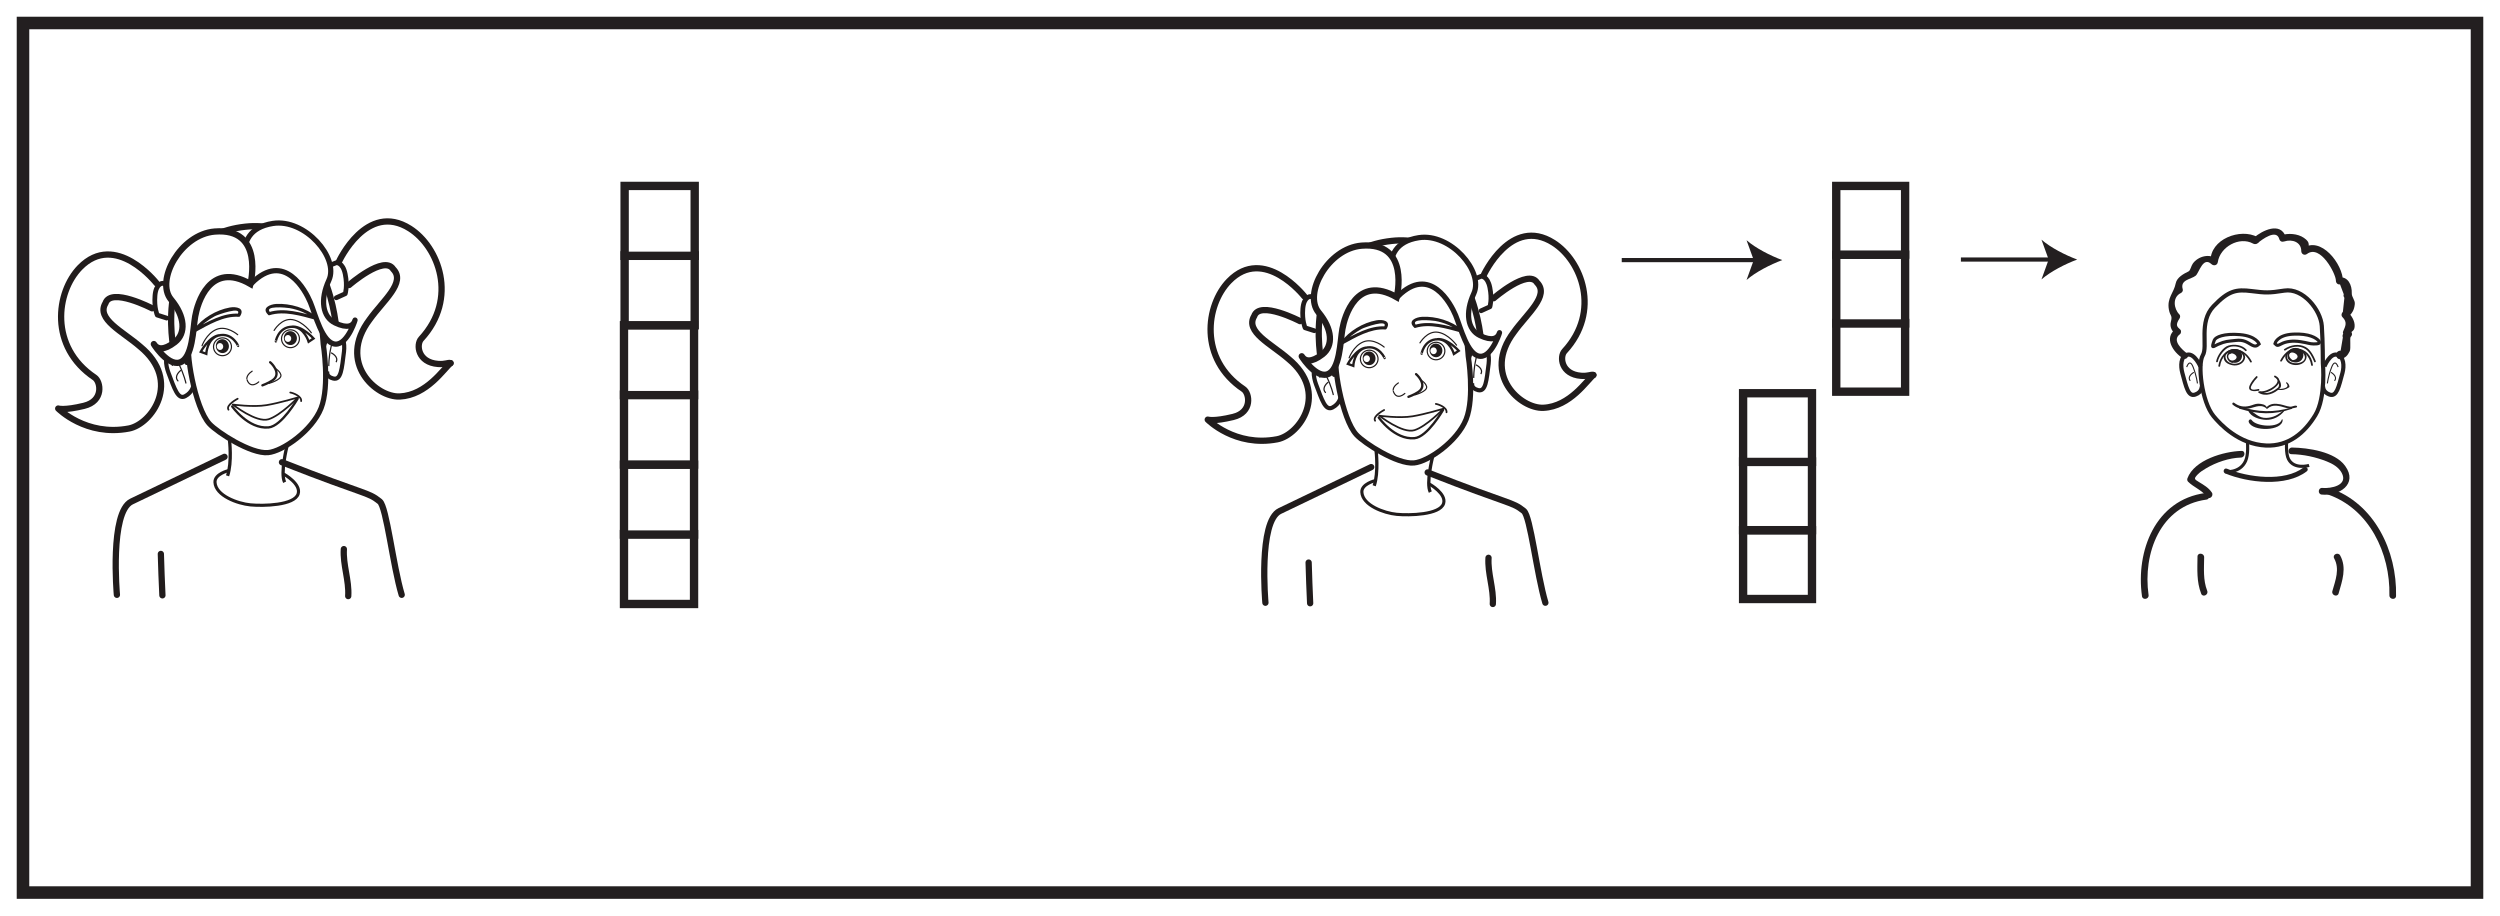 <?xml version="1.0" encoding="UTF-8"?>
<svg xmlns="http://www.w3.org/2000/svg" xmlns:xlink="http://www.w3.org/1999/xlink" width="598pt" height="219pt" viewBox="0 0 598 219" version="1.1">
<g id="surface1">
<rect x="0" y="0" width="598" height="219" style="fill:rgb(100%,100%,100%);fill-opacity:1;stroke:none;"/>
<path style=" stroke:none;fill-rule:nonzero;fill:rgb(100%,100%,100%);fill-opacity:1;" d="M 5.5 5.5 L 592.5 5.5 L 592.5 213.5 L 5.5 213.5 Z M 5.5 5.5 "/>
<path style=" stroke:none;fill-rule:nonzero;fill:rgb(13.73%,12.16%,12.549%);fill-opacity:1;" d="M 594 4 L 4 4 L 4 215 L 594 215 Z M 591 212 L 7 212 L 7 7 L 591 7 Z M 591 212 "/>
<path style="fill-rule:nonzero;fill:rgb(100%,100%,100%);fill-opacity:1;stroke-width:2;stroke-linecap:butt;stroke-linejoin:miter;stroke:rgb(13.73%,12.16%,12.549%);stroke-opacity:1;stroke-miterlimit:4;" d="M 166.016 74.527 L 149.258 74.527 L 149.258 91.246 L 166.016 91.246 Z M 166.016 74.527 " transform="matrix(1,0,0,-1,0,219)"/>
<path style="fill-rule:nonzero;fill:rgb(100%,100%,100%);fill-opacity:1;stroke-width:2;stroke-linecap:butt;stroke-linejoin:miter;stroke:rgb(13.73%,12.16%,12.549%);stroke-opacity:1;stroke-miterlimit:4;" d="M 166.016 91.129 L 149.258 91.129 L 149.258 107.848 L 166.016 107.848 Z M 166.016 91.129 " transform="matrix(1,0,0,-1,0,219)"/>
<path style="fill-rule:nonzero;fill:rgb(100%,100%,100%);fill-opacity:1;stroke-width:2;stroke-linecap:butt;stroke-linejoin:miter;stroke:rgb(13.73%,12.16%,12.549%);stroke-opacity:1;stroke-miterlimit:4;" d="M 166.016 107.879 L 149.258 107.879 L 149.258 124.602 L 166.016 124.602 Z M 166.016 107.879 " transform="matrix(1,0,0,-1,0,219)"/>
<path style="fill-rule:nonzero;fill:rgb(100%,100%,100%);fill-opacity:1;stroke-width:2;stroke-linecap:butt;stroke-linejoin:miter;stroke:rgb(13.73%,12.16%,12.549%);stroke-opacity:1;stroke-miterlimit:4;" d="M 166.016 124.484 L 149.258 124.484 L 149.258 141.203 L 166.016 141.203 Z M 166.016 124.484 " transform="matrix(1,0,0,-1,0,219)"/>
<path style="fill-rule:nonzero;fill:rgb(100%,100%,100%);fill-opacity:1;stroke-width:2;stroke-linecap:butt;stroke-linejoin:miter;stroke:rgb(13.73%,12.16%,12.549%);stroke-opacity:1;stroke-miterlimit:4;" d="M 166.172 141.203 L 149.41 141.203 L 149.41 157.922 L 166.172 157.922 Z M 166.172 141.203 " transform="matrix(1,0,0,-1,0,219)"/>
<path style="fill-rule:nonzero;fill:rgb(100%,100%,100%);fill-opacity:1;stroke-width:2;stroke-linecap:butt;stroke-linejoin:miter;stroke:rgb(13.73%,12.16%,12.549%);stroke-opacity:1;stroke-miterlimit:4;" d="M 166.172 157.805 L 149.41 157.805 L 149.41 174.527 L 166.172 174.527 Z M 166.172 157.805 " transform="matrix(1,0,0,-1,0,219)"/>
<path style="fill:none;stroke-width:1.5;stroke-linecap:round;stroke-linejoin:round;stroke:rgb(13%,11.327%,11.311%);stroke-opacity:1;stroke-miterlimit:4;" d="M 0.001 -0.001 C -18.206 -8.759 -18.073 -8.692 -22.233 -10.684 C -27.502 -13.204 -25.741 -33.005 -25.741 -33.005 " transform="matrix(1,0,0,-1,53.702,109.273)"/>
<path style="fill:none;stroke-width:1.5;stroke-linecap:round;stroke-linejoin:round;stroke:rgb(13%,11.327%,11.311%);stroke-opacity:1;stroke-miterlimit:4;" d="M 0.002 0 C 20.443 -8.054 20.459 -7.031 23.396 -9.39 C 25.009 -10.683 26.552 -24.726 28.642 -31.707 " transform="matrix(1,0,0,-1,67.444,110.567)"/>
<path style="fill:none;stroke-width:1.5;stroke-linecap:round;stroke-linejoin:round;stroke:rgb(13%,11.327%,11.311%);stroke-opacity:1;stroke-miterlimit:4;" d="M -0 0.001 C -0.246 -3.745 1.285 -7.487 1.046 -11.237 " transform="matrix(1,0,0,-1,82.25,131.349)"/>
<path style="fill:none;stroke-width:1.5;stroke-linecap:round;stroke-linejoin:round;stroke:rgb(13%,11.327%,11.311%);stroke-opacity:1;stroke-miterlimit:4;" d="M 0.002 -0.001 C 0.091 -3.302 0.216 -6.603 0.373 -9.9 " transform="matrix(1,0,0,-1,38.475,132.502)"/>
<path style="fill-rule:nonzero;fill:rgb(100%,100%,100%);fill-opacity:1;stroke-width:1.5;stroke-linecap:round;stroke-linejoin:round;stroke:rgb(13%,11.327%,11.311%);stroke-opacity:1;stroke-miterlimit:4;" d="M 0 -0.001 C 0 -0.001 -9.801 12.503 -18.328 3.73 C -24.012 -2.13 -25.73 -15.235 -14.804 -22.563 C -13.312 -23.563 -12.566 -28.188 -17.344 -29.341 C -22.113 -30.497 -23.512 -29.989 -23.512 -29.989 C -23.512 -29.989 -16.887 -36.735 -6.597 -34.766 C -1.133 -33.723 6.11 -23.426 -3.894 -15.188 C -8.054 -11.555 -14.492 -8.587 -12.195 -4.782 C -10.887 -0.895 -1.054 -6.012 -1.054 -6.012 " transform="matrix(1,0,0,-1,37.433,67.734)"/>
<path style=" stroke:none;fill-rule:nonzero;fill:rgb(13%,11.327%,11.311%);fill-opacity:1;" d="M 57.438 75.621 C 58.66 73.664 56.484 73.281 54.973 73.555 C 51.719 74.133 48.32 76.164 46.332 78.828 C 46.109 79.125 46.469 79.566 46.801 79.387 C 49.883 77.707 53.469 75.543 57.09 75.781 C 57.578 75.812 57.648 75.066 57.164 75.031 C 53.375 74.781 49.691 76.953 46.48 78.707 C 46.633 78.891 46.793 79.074 46.949 79.262 C 48.086 77.734 49.738 76.543 51.391 75.637 C 52.035 75.285 58.133 73.102 56.816 75.191 C 56.559 75.598 57.18 76.035 57.438 75.621 "/>
<path style=" stroke:none;fill-rule:nonzero;fill:rgb(13%,11.327%,11.311%);fill-opacity:1;" d="M 64.691 74.785 C 62.879 73 68.566 73.582 69.281 73.707 C 71.422 74.078 73.699 75.043 75.383 76.445 C 75.496 76.223 75.609 76.004 75.73 75.781 C 72.156 74.816 68 73.516 64.34 74.66 C 63.879 74.801 64.008 75.547 64.469 75.398 C 68 74.297 72.027 75.562 75.465 76.488 C 75.887 76.602 76.148 76.105 75.812 75.828 C 73.227 73.672 69.41 72.52 66.086 72.699 C 64.609 72.781 62.469 73.656 64.117 75.273 C 64.461 75.609 65.039 75.129 64.691 74.785 "/>
<path style="fill:none;stroke-width:1.25;stroke-linecap:butt;stroke-linejoin:miter;stroke:rgb(13%,11.327%,11.311%);stroke-opacity:1;stroke-miterlimit:4;" d="M -0.002 -0.001 C -0.002 -0.001 1.612 -9.986 -0.513 -15.38 C -2.642 -20.767 -9.728 -25.697 -13.201 -26.009 C -17.302 -26.38 -25.318 -21.181 -27.217 -19.126 C -30.713 -15.341 -33.154 -1.318 -31.963 1.323 C -30.103 5.467 -33.974 7.491 -30.693 12.444 C -28.06 16.417 -23.9 18.538 -21.353 16.796 C -16.963 13.796 -16.607 15.448 -13.107 17.913 C -9.049 20.772 -2.002 14.534 -1.197 10.065 C -0.392 5.596 -0.002 -0.001 -0.002 -0.001 Z M -0.002 -0.001 " transform="matrix(1,0,0,-1,77.314,82.257)"/>
<path style="fill:none;stroke-width:0.79;stroke-linecap:butt;stroke-linejoin:miter;stroke:rgb(13%,11.327%,11.311%);stroke-opacity:1;stroke-miterlimit:4;" d="M -0.001 0.002 C -0.001 0.002 -1.649 -6.428 -0.552 -8.6 " transform="matrix(1,0,0,-1,68.641,106.752)"/>
<path style="fill:none;stroke-width:0.79;stroke-linecap:butt;stroke-linejoin:miter;stroke:rgb(13%,11.327%,11.311%);stroke-opacity:1;stroke-miterlimit:4;" d="M -0.002 -0 C -0.002 -0 0.635 -5.235 -0.466 -8.528 " transform="matrix(1,0,0,-1,54.896,105.289)"/>
<path style="fill:none;stroke-width:1;stroke-linecap:round;stroke-linejoin:round;stroke:rgb(13%,11.327%,11.311%);stroke-opacity:1;stroke-miterlimit:4;" d="M -0.001 0.001 C -0.001 0.001 -1.915 3.521 -3.673 2.892 C -5.431 2.271 -5.068 -0.515 -4.384 -2.323 C -2.931 -6.175 -2.119 -8.85 -0.392 -7.952 C 1.331 -7.054 1.565 -5.483 1.565 -5.483 " transform="matrix(1,0,0,-1,44.673,86.821)"/>
<path style="fill:none;stroke-width:0.296;stroke-linecap:round;stroke-linejoin:round;stroke:rgb(13%,11.327%,11.311%);stroke-opacity:1;stroke-miterlimit:4;" d="M 0.001 0.001 C 0.001 0.001 0.423 2.63 1.634 0.192 C 2.841 -2.242 3.255 -4.218 3.255 -4.218 " transform="matrix(1,0,0,-1,41.21,87.403)"/>
<path style="fill:none;stroke-width:0.296;stroke-linecap:round;stroke-linejoin:round;stroke:rgb(13%,11.327%,11.311%);stroke-opacity:1;stroke-miterlimit:4;" d="M -0.002 -0 C -0.002 -0 -1.685 -1.305 -0.631 -2.469 " transform="matrix(1,0,0,-1,43.193,88.64)"/>
<path style="fill:none;stroke-width:1;stroke-linecap:butt;stroke-linejoin:miter;stroke:rgb(13%,11.327%,11.311%);stroke-opacity:1;stroke-miterlimit:4;" d="M -0.001 -0 C -0.001 -0 0.921 3.855 2.776 3.656 C 4.632 3.461 5.05 0.684 4.812 -1.234 C 4.292 -5.316 4.124 -8.113 2.237 -7.645 C 0.347 -7.172 0.851 -5.848 0.851 -5.848 " transform="matrix(1,0,0,-1,77.47,82.894)"/>
<path style="fill:none;stroke-width:0.296;stroke-linecap:butt;stroke-linejoin:miter;stroke:rgb(13%,11.327%,11.311%);stroke-opacity:1;stroke-miterlimit:4;" d="M -0.001 0.002 C -0.001 0.002 -1.025 2.459 -1.634 -0.194 C -2.244 -2.842 -2.185 -4.862 -2.185 -4.862 " transform="matrix(1,0,0,-1,80.837,82.716)"/>
<path style="fill:none;stroke-width:0.296;stroke-linecap:butt;stroke-linejoin:miter;stroke:rgb(13%,11.327%,11.311%);stroke-opacity:1;stroke-miterlimit:4;" d="M 0.001 0.001 C 0.001 0.001 1.951 -0.878 1.193 -2.253 " transform="matrix(1,0,0,-1,79.19,84.384)"/>
<path style=" stroke:none;fill-rule:nonzero;fill:rgb(13%,11.327%,11.311%);fill-opacity:1;" d="M 68.742 96.031 C 68.77 96.027 68.801 96.023 68.832 96.02 C 68.855 96.02 68.855 95.977 68.828 95.977 C 68.801 95.98 68.77 95.988 68.738 95.988 C 68.715 95.992 68.715 96.031 68.742 96.031 "/>
<path style=" stroke:none;fill-rule:nonzero;fill:rgb(13%,11.327%,11.311%);fill-opacity:1;" d="M 52.746 83.711 C 52.32 83.777 51.914 83.461 51.848 83.004 C 51.777 82.555 52.062 82.133 52.488 82.066 C 52.918 82 53.32 82.312 53.387 82.766 C 53.457 83.223 53.172 83.645 52.746 83.711 M 52.938 81.152 C 52.086 81.285 51.512 82.125 51.656 83.039 C 51.793 83.949 52.598 84.574 53.449 84.445 C 54.305 84.312 54.879 83.465 54.734 82.559 C 54.594 81.648 53.789 81.02 52.938 81.152 "/>
<path style="fill:none;stroke-width:0.284;stroke-linecap:butt;stroke-linejoin:miter;stroke:rgb(13%,11.327%,11.311%);stroke-opacity:1;stroke-miterlimit:4;" d="M 0.001 0.001 C 0.177 -1.163 -0.624 -2.257 -1.8 -2.436 C -2.968 -2.62 -4.066 -1.827 -4.245 -0.663 C -4.425 0.505 -3.624 1.599 -2.452 1.779 C -1.284 1.962 -0.187 1.165 0.001 0.001 Z M 0.001 0.001 " transform="matrix(1,0,0,-1,55.343,82.622)"/>
<path style=" stroke:none;fill-rule:nonzero;fill:rgb(13%,11.327%,11.311%);fill-opacity:1;" d="M 69.008 81.785 C 68.582 81.855 68.18 81.539 68.113 81.082 C 68.043 80.633 68.328 80.211 68.75 80.141 C 69.18 80.078 69.582 80.391 69.656 80.844 C 69.719 81.297 69.434 81.723 69.008 81.785 M 69.203 79.23 C 68.352 79.363 67.773 80.203 67.918 81.117 C 68.059 82.023 68.859 82.648 69.715 82.52 C 70.566 82.387 71.141 81.543 71.004 80.637 C 70.863 79.727 70.055 79.098 69.203 79.23 "/>
<path style="fill:none;stroke-width:0.284;stroke-linecap:butt;stroke-linejoin:miter;stroke:rgb(13%,11.327%,11.311%);stroke-opacity:1;stroke-miterlimit:4;" d="M -0.001 -0.001 C 0.175 -1.165 -0.626 -2.255 -1.801 -2.439 C -2.965 -2.618 -4.063 -1.825 -4.243 -0.661 C -4.426 0.507 -3.622 1.596 -2.45 1.78 C -1.278 1.96 -0.18 1.163 -0.001 -0.001 Z M -0.001 -0.001 " transform="matrix(1,0,0,-1,71.606,80.698)"/>
<path style="fill:none;stroke-width:0.425;stroke-linecap:round;stroke-linejoin:round;stroke:rgb(13%,11.327%,11.311%);stroke-opacity:1;stroke-miterlimit:4;" d="M -0.001 0.001 C -0.001 0.001 -4.486 -1.351 -7.533 -1.851 C -10.775 -2.386 -15.615 -1.706 -15.615 -1.706 C -15.615 -1.706 -10.005 -6.132 -7.083 -5.237 C -4.165 -4.343 -0.001 0.001 -0.001 0.001 Z M -0.001 0.001 " transform="matrix(1,0,0,-1,71.294,95.059)"/>
<path style="fill:none;stroke-width:0.567;stroke-linecap:round;stroke-linejoin:round;stroke:rgb(13%,11.327%,11.311%);stroke-opacity:1;stroke-miterlimit:4;" d="M -0 -0.001 C -0 -0.001 -3.801 -6.591 -6.938 -6.872 C -11.829 -7.314 -15.637 -1.849 -15.637 -1.849 " transform="matrix(1,0,0,-1,71.18,95.366)"/>
<path style="fill:none;stroke-width:0.425;stroke-linecap:round;stroke-linejoin:round;stroke:rgb(13%,11.327%,11.311%);stroke-opacity:1;stroke-miterlimit:4;" d="M 0.001 0.001 C 0.598 -0.077 2.755 -0.851 2.602 -2.046 " transform="matrix(1,0,0,-1,69.433,93.892)"/>
<path style="fill:none;stroke-width:0.425;stroke-linecap:round;stroke-linejoin:round;stroke:rgb(13%,11.327%,11.311%);stroke-opacity:1;stroke-miterlimit:4;" d="M -0.001 -0 C -0.001 -0 -2.915 -1.524 -2.193 -2.618 " transform="matrix(1,0,0,-1,56.845,95.379)"/>
<path style="fill:none;stroke-width:0.284;stroke-linecap:round;stroke-linejoin:round;stroke:rgb(13%,11.327%,11.311%);stroke-opacity:1;stroke-miterlimit:4;" d="M 0 0.001 C 0 0.001 -2.629 2.29 -5.082 1.263 C -7.496 0.255 -8.527 -2.628 -8.527 -2.628 " transform="matrix(1,0,0,-1,56.855,80.063)"/>
<path style="fill:none;stroke-width:0.567;stroke-linecap:butt;stroke-linejoin:miter;stroke:rgb(13%,11.327%,11.311%);stroke-opacity:1;stroke-miterlimit:4;" d="M -0.001 -0 C -0.196 -0.574 0.386 3.582 3.983 3.465 C 6.765 3.379 7.815 -0.106 7.815 -0.106 L 8.979 0.668 C 8.979 0.668 6.202 3.781 3.733 3.488 " transform="matrix(1,0,0,-1,66.021,81.633)"/>
<path style="fill:none;stroke-width:0.567;stroke-linecap:butt;stroke-linejoin:miter;stroke:rgb(13%,11.327%,11.311%);stroke-opacity:1;stroke-miterlimit:4;" d="M -0.001 -0.002 C 0.323 -0.517 -1.212 3.393 -4.681 2.44 C -7.365 1.705 -7.576 -1.928 -7.576 -1.928 L -8.884 -1.443 C -8.884 -1.443 -6.912 2.225 -4.447 2.518 " transform="matrix(1,0,0,-1,56.908,82.709)"/>
<path style="fill:none;stroke-width:0.284;stroke-linecap:round;stroke-linejoin:round;stroke:rgb(13%,11.327%,11.311%);stroke-opacity:1;stroke-miterlimit:4;" d="M 0 0 C 0 0 1.754 3.004 4.383 2.578 C 6.957 2.16 8.903 -0.566 8.903 -0.566 " transform="matrix(1,0,0,-1,65.566,79.035)"/>
<path style="fill:none;stroke-width:0.75;stroke-linecap:round;stroke-linejoin:round;stroke:rgb(13%,11.327%,11.311%);stroke-opacity:1;stroke-miterlimit:4;" d="M 0.002 -0.001 C 0.002 -0.001 4.115 -2.31 3.365 -4.681 C 2.486 -7.458 -4.971 -7.606 -8.041 -7.314 C -11.116 -7.021 -16.377 -5.114 -16.526 -1.899 C -16.612 0.085 -13.303 0.878 -13.303 0.878 " transform="matrix(1,0,0,-1,67.951,113.452)"/>
<path style="fill:none;stroke-width:0.567;stroke-linecap:round;stroke-linejoin:round;stroke:rgb(13%,11.327%,11.311%);stroke-opacity:1;stroke-miterlimit:4;" d="M -0.002 -0 C 0.221 -0.168 0.803 -0.758 1.182 -1.488 C 1.662 -2.406 1.791 -3.516 0.522 -4.356 C -0.576 -5.074 -1.849 -5.516 -1.849 -5.516 " transform="matrix(1,0,0,-1,64.623,86.656)"/>
<path style="fill:none;stroke-width:0.284;stroke-linecap:round;stroke-linejoin:round;stroke:rgb(13%,11.327%,11.311%);stroke-opacity:1;stroke-miterlimit:4;" d="M 0.002 -0.002 C 0.002 -0.002 2.998 0.803 2.861 1.959 C 2.861 1.959 2.763 2.83 1.494 3.565 " transform="matrix(1,0,0,-1,64.338,91.697)"/>
<path style="fill:none;stroke-width:0.284;stroke-linecap:round;stroke-linejoin:round;stroke:rgb(13%,11.327%,11.311%);stroke-opacity:1;stroke-miterlimit:4;" d="M -0 -0 C -0 -0 -1.938 -1.864 -2.805 0.504 C -2.77 0.472 -3.238 1.472 -1.578 2.562 " transform="matrix(1,0,0,-1,61.891,91.347)"/>
<path style="fill:none;stroke-width:1.5;stroke-linecap:round;stroke-linejoin:round;stroke:rgb(13%,11.327%,11.311%);stroke-opacity:1;stroke-miterlimit:4;" d="M 0.002 0.002 C 0.002 0.002 -5.771 27.127 17.1 29.635 C 37.451 31.869 38.912 4.533 38.912 4.533 " transform="matrix(1,0,0,-1,41.584,83.861)"/>
<path style="fill:none;stroke-width:1.135;stroke-linecap:round;stroke-linejoin:round;stroke:rgb(13%,11.327%,11.311%);stroke-opacity:1;stroke-miterlimit:4;" d="M 0.002 0 L 1.947 0.782 C 1.947 0.782 3.506 0.977 4.096 -1.949 C 4.681 -4.871 4.099 -6.625 4.099 -6.625 L 1.955 -7.601 " transform="matrix(1,0,0,-1,78.483,63.629)"/>
<path style=" stroke:none;fill-rule:nonzero;fill:rgb(100%,100%,100%);fill-opacity:1;" d="M 107.602 91.352 C 106.035 92.602 102.133 94.539 95.605 94.84 C 90.055 95.098 80.609 86.777 88.414 76.43 C 91.613 71.93 97.18 67.539 94.055 64.379 C 91.879 60.902 83.512 68.176 83.512 68.176 "/>
<path style="fill:none;stroke-width:1.5;stroke-linecap:round;stroke-linejoin:round;stroke:rgb(13%,11.327%,11.311%);stroke-opacity:1;stroke-miterlimit:4;" d="M -0 -0.002 C -1.571 -1.252 -5.641 -7.674 -12.164 -7.978 C -17.715 -8.232 -27.16 0.084 -19.356 10.436 C -16.16 14.936 -10.59 19.326 -13.715 22.486 C -15.891 25.963 -24.258 18.69 -24.258 18.69 " transform="matrix(1,0,0,-1,107.77,86.865)"/>
<path style="fill:none;stroke-width:1.5;stroke-linecap:round;stroke-linejoin:round;stroke:rgb(13%,11.327%,11.311%);stroke-opacity:1;stroke-miterlimit:4;" d="M -0.002 -0.001 C -0.002 -0.001 6.619 14.448 16.955 7.901 C 23.85 3.53 28.576 -8.81 19.666 -18.485 C 18.44 -19.81 18.811 -24.114 23.709 -24.485 C 25.526 -24.626 26.147 -24.079 26.69 -24.29 " transform="matrix(1,0,0,-1,81.08,62.573)"/>
<path style="fill:none;stroke-width:1.135;stroke-linecap:round;stroke-linejoin:round;stroke:rgb(13%,11.327%,11.311%);stroke-opacity:1;stroke-miterlimit:4;" d="M -0.001 0.001 L -2.028 0.544 C -2.028 0.544 -3.602 0.555 -3.841 -2.417 C -4.079 -5.39 -3.294 -7.062 -3.294 -7.062 L -1.044 -7.781 " transform="matrix(1,0,0,-1,40.911,68.305)"/>
<path style=" stroke:none;fill-rule:nonzero;fill:rgb(100%,100%,100%);fill-opacity:1;" d="M 60.203 67.727 C 60.203 67.727 53.941 55.223 65.266 53.449 C 72.988 52.238 81.133 61.684 78.672 67.027 C 76.484 71.785 77.184 75.828 80.164 77.262 C 83.145 78.691 84.461 77.938 84.875 76.703 C 85.289 75.461 83.32 82.535 80.199 82.312 C 77.082 82.086 75.418 75.145 74.238 72.309 C 73.059 69.477 68 59.961 60.203 67.727 "/>
<path style="fill:none;stroke-width:1.25;stroke-linecap:butt;stroke-linejoin:miter;stroke:rgb(13%,11.327%,11.311%);stroke-opacity:1;stroke-miterlimit:4;" d="M 0.002 -0.002 C 0.002 -0.002 -6.26 12.502 5.064 14.275 C 12.787 15.486 20.931 6.041 18.47 0.697 C 16.283 -4.06 16.982 -8.103 19.962 -9.537 C 22.943 -10.967 24.259 -10.213 24.673 -8.978 C 25.087 -7.736 23.119 -14.81 19.998 -14.588 C 16.88 -14.361 15.216 -7.42 14.037 -4.584 C 12.857 -1.752 7.798 7.764 0.002 -0.002 Z M 0.002 -0.002 " transform="matrix(1,0,0,-1,60.202,67.725)"/>
<path style=" stroke:none;fill-rule:nonzero;fill:rgb(100%,100%,100%);fill-opacity:1;" d="M 59.906 67.922 C 59.906 67.922 63.324 54.402 51.355 55.387 C 43.191 56.059 37.133 67.082 40.91 71.641 C 44.277 75.699 44.52 79.758 41.824 81.84 C 39.121 83.93 37.602 83.52 36.887 82.422 C 36.168 81.332 39.859 87.668 42.984 86.711 C 46.113 85.75 46.156 78.68 46.688 75.668 C 47.219 72.664 50.113 62.305 59.906 67.922 "/>
<path style="fill:none;stroke-width:1.5;stroke-linecap:butt;stroke-linejoin:miter;stroke:rgb(13%,11.327%,11.311%);stroke-opacity:1;stroke-miterlimit:4;" d="M -0.001 0.001 C -0.001 0.001 3.417 13.52 -8.551 12.536 C -16.715 11.864 -22.774 0.841 -18.997 -3.718 C -15.629 -7.777 -15.387 -11.835 -18.083 -13.917 C -20.786 -16.007 -22.305 -15.597 -23.02 -14.499 C -23.739 -13.409 -20.047 -19.745 -16.922 -18.788 C -13.794 -17.827 -13.751 -10.757 -13.219 -7.745 C -12.688 -4.741 -9.794 5.618 -0.001 0.001 Z M -0.001 0.001 " transform="matrix(1,0,0,-1,59.907,67.923)"/>
<path style="fill:none;stroke-width:1;stroke-linecap:butt;stroke-linejoin:miter;stroke:rgb(13.73%,12.16%,12.549%);stroke-opacity:1;stroke-miterlimit:4;" d="M -0 0.001 L -32.364 0.001 " transform="matrix(1,0,0,-1,420.285,62.216)"/>
<path style=" stroke:none;fill-rule:nonzero;fill:rgb(13.73%,12.16%,12.549%);fill-opacity:1;" d="M 426.32 62.215 C 423.48 61.16 419.957 59.363 417.773 57.461 L 419.492 62.215 L 417.773 66.973 C 419.957 65.066 423.48 63.27 426.32 62.215 "/>
<path style="fill:none;stroke-width:1;stroke-linecap:butt;stroke-linejoin:miter;stroke:rgb(13.73%,12.16%,12.549%);stroke-opacity:1;stroke-miterlimit:4;" d="M 0.002 -0.001 L -21.783 -0.001 " transform="matrix(1,0,0,-1,490.83,62.081)"/>
<path style=" stroke:none;fill-rule:nonzero;fill:rgb(13.73%,12.16%,12.549%);fill-opacity:1;" d="M 496.867 62.082 C 494.027 61.027 490.504 59.23 488.32 57.324 L 490.039 62.082 L 488.32 66.836 C 490.504 64.934 494.027 63.133 496.867 62.082 "/>
<path style="fill-rule:nonzero;fill:rgb(100%,100%,100%);fill-opacity:1;stroke-width:2;stroke-linecap:butt;stroke-linejoin:miter;stroke:rgb(13.73%,12.16%,12.549%);stroke-opacity:1;stroke-miterlimit:4;" d="M 433.426 75.719 L 416.949 75.719 L 416.949 92.152 L 433.426 92.152 Z M 433.426 75.719 " transform="matrix(1,0,0,-1,0,219)"/>
<path style="fill-rule:nonzero;fill:rgb(100%,100%,100%);fill-opacity:1;stroke-width:2;stroke-linecap:butt;stroke-linejoin:miter;stroke:rgb(13.73%,12.16%,12.549%);stroke-opacity:1;stroke-miterlimit:4;" d="M 433.426 92.184 L 416.949 92.184 L 416.949 108.621 L 433.426 108.621 Z M 433.426 92.184 " transform="matrix(1,0,0,-1,0,219)"/>
<path style="fill-rule:nonzero;fill:rgb(100%,100%,100%);fill-opacity:1;stroke-width:2;stroke-linecap:butt;stroke-linejoin:miter;stroke:rgb(13.73%,12.16%,12.549%);stroke-opacity:1;stroke-miterlimit:4;" d="M 433.426 108.504 L 416.949 108.504 L 416.949 124.938 L 433.426 124.938 Z M 433.426 108.504 " transform="matrix(1,0,0,-1,0,219)"/>
<path style="fill-rule:nonzero;fill:rgb(100%,100%,100%);fill-opacity:1;stroke-width:2;stroke-linecap:butt;stroke-linejoin:miter;stroke:rgb(13.73%,12.16%,12.549%);stroke-opacity:1;stroke-miterlimit:4;" d="M 455.703 125.309 L 439.23 125.309 L 439.23 141.742 L 455.703 141.742 Z M 455.703 125.309 " transform="matrix(1,0,0,-1,0,219)"/>
<path style="fill-rule:nonzero;fill:rgb(100%,100%,100%);fill-opacity:1;stroke-width:2;stroke-linecap:butt;stroke-linejoin:miter;stroke:rgb(13.73%,12.16%,12.549%);stroke-opacity:1;stroke-miterlimit:4;" d="M 455.703 141.625 L 439.23 141.625 L 439.23 158.062 L 455.703 158.062 Z M 455.703 141.625 " transform="matrix(1,0,0,-1,0,219)"/>
<path style="fill-rule:nonzero;fill:rgb(100%,100%,100%);fill-opacity:1;stroke-width:2;stroke-linecap:butt;stroke-linejoin:miter;stroke:rgb(13.73%,12.16%,12.549%);stroke-opacity:1;stroke-miterlimit:4;" d="M 455.703 158.09 L 439.23 158.09 L 439.23 174.523 L 455.703 174.523 Z M 455.703 158.09 " transform="matrix(1,0,0,-1,0,219)"/>
<path style="fill-rule:nonzero;fill:rgb(100%,100%,100%);fill-opacity:1;stroke-width:0.75;stroke-linecap:butt;stroke-linejoin:miter;stroke:rgb(13.73%,12.16%,12.549%);stroke-opacity:1;stroke-miterlimit:4;" d="M 0.001 -0.002 C 0.001 -0.002 3.571 -0.427 4.915 2.573 C 6.258 5.573 4.469 12.647 4.469 12.647 L 15.641 13.928 C 15.641 13.928 13.852 5.573 15.192 2.998 C 16.536 0.428 20.11 1.502 20.11 1.502 " transform="matrix(1,0,0,-1,532.23,112.831)"/>
<path style=" stroke:none;fill-rule:nonzero;fill:rgb(100%,100%,100%);fill-opacity:1;" d="M 555.633 86.871 C 555.633 86.871 556.402 95.074 553.836 99.301 C 551.273 103.52 547.422 106.805 542.039 106.57 C 535.508 106.285 531.008 101.41 529.473 99.535 C 526.641 96.086 525.621 87.105 526.906 84.992 C 528.191 82.879 525.879 77.02 529.473 73.266 C 533.062 69.516 534.879 69.16 538.621 69.633 C 541.875 70.039 542.707 70.098 546.398 69.516 C 550.918 68.801 555.117 74.203 555.375 77.961 C 555.633 81.711 555.633 86.871 555.633 86.871 "/>
<path style="fill:none;stroke-width:1;stroke-linecap:butt;stroke-linejoin:miter;stroke:rgb(13.73%,12.16%,12.549%);stroke-opacity:1;stroke-miterlimit:4;" d="M 0.001 -0.001 C 0.001 -0.001 0.771 -8.204 -1.796 -12.431 C -4.358 -16.649 -8.21 -19.935 -13.593 -19.7 C -20.124 -19.415 -24.624 -14.54 -26.159 -12.665 C -28.991 -9.216 -30.011 -0.235 -28.725 1.878 C -27.44 3.991 -29.753 9.851 -26.159 13.604 C -22.569 17.354 -20.753 17.71 -17.011 17.237 C -13.757 16.831 -12.925 16.772 -9.233 17.354 C -4.714 18.069 -0.515 12.667 -0.257 8.909 C 0.001 5.159 0.001 -0.001 0.001 -0.001 Z M 0.001 -0.001 " transform="matrix(1,0,0,-1,555.632,86.87)"/>
<path style=" stroke:none;fill-rule:nonzero;fill:rgb(13.73%,12.16%,12.549%);fill-opacity:1;" d="M 536.621 85.449 C 536.453 87.473 532.84 87.52 532.367 85.648 C 531.859 83.641 536.434 83.203 536.621 85.504 C 536.648 85.773 537.059 85.695 537.035 85.43 C 536.82 82.867 532.148 82.887 531.934 85.449 C 531.824 86.762 533.43 87.371 534.465 87.418 C 535.648 87.473 536.934 86.738 537.039 85.488 C 537.059 85.219 536.645 85.18 536.621 85.449 "/>
<path style=" stroke:none;fill-rule:nonzero;fill:rgb(13.73%,12.16%,12.549%);fill-opacity:1;" d="M 540.633 93.996 C 542.57 94.395 547.266 91.32 544.23 89.855 C 544.18 89.988 544.133 90.121 544.086 90.25 C 544.828 90.582 545.551 92.195 544.844 92.762 C 543.605 93.762 542.023 94.527 540.508 93.617 C 540.277 93.48 540.035 93.82 540.27 93.961 C 541.984 94.992 544.047 94.191 545.367 92.855 C 546.133 92.082 545.02 90.207 544.23 89.855 C 543.98 89.746 543.844 90.133 544.086 90.25 C 546.445 91.391 542.207 93.895 540.668 93.582 C 540.402 93.527 540.371 93.945 540.633 93.996 "/>
<path style=" stroke:none;fill-rule:nonzero;fill:rgb(13.73%,12.16%,12.549%);fill-opacity:1;" d="M 538.617 86.426 C 537.848 84.938 536.496 83.66 534.77 83.535 C 532.445 83.367 530.922 85.453 530.629 87.512 C 530.594 87.781 531.008 87.82 531.047 87.555 C 531.34 85.449 532.832 83.812 535.09 83.977 C 536.461 84.078 537.648 85.457 538.238 86.605 C 538.363 86.844 538.742 86.664 538.617 86.426 "/>
<path style=" stroke:none;fill-rule:nonzero;fill:rgb(13.73%,12.16%,12.549%);fill-opacity:1;" d="M 532.949 84.672 C 532.949 83.359 535.051 83.047 535.926 84.109 C 536.711 84.859 536.273 86.73 534.609 86.793 C 534 86.793 533.562 86.609 533.297 86.23 L 533.387 86.168 C 534 86.418 534.789 86.109 534.961 85.609 C 535.223 84.922 533.734 84.109 533.211 84.734 "/>
<path style=" stroke:none;fill-rule:nonzero;fill:rgb(13.73%,12.16%,12.549%);fill-opacity:1;" d="M 546.633 85.41 C 546.844 87.977 551.516 87.953 551.73 85.398 C 551.84 84.082 550.23 83.473 549.199 83.43 C 548.02 83.371 546.734 84.109 546.629 85.355 C 546.605 85.625 547.023 85.664 547.043 85.398 C 547.215 83.371 550.824 83.324 551.297 85.195 C 551.809 87.203 547.234 87.641 547.043 85.34 C 547.02 85.07 546.609 85.145 546.633 85.41 "/>
<path style=" stroke:none;fill-rule:nonzero;fill:rgb(13.73%,12.16%,12.549%);fill-opacity:1;" d="M 545.824 86.375 C 546.355 85.312 547.227 84.391 548.312 83.91 C 550.672 82.863 552.562 85.324 552.836 87.352 C 552.875 87.617 553.289 87.543 553.25 87.281 C 552.949 85.078 551.535 83.438 549.238 83.316 C 547.559 83.23 546.117 84.863 545.43 86.23 C 545.309 86.469 545.703 86.613 545.824 86.375 "/>
<path style=" stroke:none;fill-rule:nonzero;fill:rgb(13.73%,12.16%,12.549%);fill-opacity:1;" d="M 547.41 84.477 C 547.41 83.102 549.637 82.773 550.566 83.891 C 551.402 84.676 550.938 86.641 549.176 86.707 C 548.523 86.707 548.059 86.512 547.781 86.117 L 547.875 86.051 C 548.523 86.312 549.359 85.988 549.547 85.461 C 549.824 84.738 548.246 83.891 547.691 84.543 "/>
<path style=" stroke:none;fill-rule:nonzero;fill:rgb(13.73%,12.16%,12.549%);fill-opacity:1;" d="M 546.66 83.82 C 548.059 82.863 550.07 82.523 551.527 83.523 C 552.488 84.188 553.129 85.477 553.547 86.543 C 553.648 86.797 554.023 86.613 553.926 86.367 C 553.453 85.164 552.652 83.602 551.457 82.977 C 549.84 82.129 547.859 82.496 546.391 83.504 C 546.168 83.652 546.441 83.973 546.66 83.82 "/>
<path style=" stroke:none;fill-rule:nonzero;fill:rgb(13.73%,12.16%,12.549%);fill-opacity:1;" d="M 537.367 83.645 C 536.34 82.477 534.445 82.238 533.031 82.66 C 531.699 83.055 530.324 85.121 530.098 86.438 C 530.051 86.703 530.469 86.742 530.512 86.48 C 530.73 85.211 532.117 83.363 533.344 83 C 534.52 82.652 536.203 82.957 537.051 83.914 C 537.23 84.117 537.547 83.848 537.367 83.645 "/>
<path style=" stroke:none;fill-rule:nonzero;fill:rgb(13.73%,12.16%,12.549%);fill-opacity:1;" d="M 539.68 90.02 C 539.059 90.656 538.441 91.395 538.105 92.227 C 537.5 93.738 539.344 93.648 540.281 93.461 C 540.547 93.406 540.473 92.996 540.211 93.051 C 539.797 93.133 538.727 93.43 538.445 92.941 C 538.27 92.633 538.617 92.094 538.766 91.844 C 539.09 91.297 539.508 90.789 539.949 90.336 C 540.137 90.145 539.867 89.824 539.68 90.02 "/>
<path style="fill:none;stroke-width:1;stroke-linecap:butt;stroke-linejoin:miter;stroke:rgb(13.73%,12.16%,12.549%);stroke-opacity:1;stroke-miterlimit:4;" d="M -0.002 -0.002 C -0.002 -0.002 -1.392 3.178 -3.092 2.826 C -4.791 2.471 -4.763 0.076 -4.33 -1.533 C -3.396 -4.943 -2.935 -7.303 -1.24 -6.713 C 0.459 -6.123 0.307 -4.709 0.307 -4.709 " transform="matrix(1,0,0,-1,526.342,87.662)"/>
<path style="fill:none;stroke-width:0.26;stroke-linecap:butt;stroke-linejoin:miter;stroke:rgb(13.73%,12.16%,12.549%);stroke-opacity:1;stroke-miterlimit:4;" d="M -0.001 -0.001 C -0.001 -0.001 0.683 2.187 1.538 -0.001 C 2.394 -2.188 2.562 -3.911 2.562 -3.911 " transform="matrix(1,0,0,-1,523.059,87.808)"/>
<path style="fill:none;stroke-width:0.26;stroke-linecap:butt;stroke-linejoin:miter;stroke:rgb(13.73%,12.16%,12.549%);stroke-opacity:1;stroke-miterlimit:4;" d="M -0.001 0.001 C -0.001 0.001 -1.712 -0.936 -0.856 -2.03 " transform="matrix(1,0,0,-1,524.77,89.06)"/>
<path style="fill:none;stroke-width:1;stroke-linecap:butt;stroke-linejoin:miter;stroke:rgb(13.73%,12.16%,12.549%);stroke-opacity:1;stroke-miterlimit:4;" d="M 0.001 -0.002 C 0.001 -0.002 1.274 3.178 2.978 2.826 C 4.677 2.471 4.763 0.076 4.325 -1.533 C 3.396 -4.943 2.935 -7.303 1.235 -6.713 C -0.464 -6.123 -0.308 -4.709 -0.308 -4.709 " transform="matrix(1,0,0,-1,555.995,87.662)"/>
<path style="fill:none;stroke-width:0.26;stroke-linecap:butt;stroke-linejoin:miter;stroke:rgb(13.73%,12.16%,12.549%);stroke-opacity:1;stroke-miterlimit:4;" d="M 0.001 -0.001 C 0.001 -0.001 -0.686 2.187 -1.538 -0.001 C -2.393 -2.188 -2.561 -3.911 -2.561 -3.911 " transform="matrix(1,0,0,-1,559.276,87.808)"/>
<path style="fill:none;stroke-width:0.26;stroke-linecap:butt;stroke-linejoin:miter;stroke:rgb(13.73%,12.16%,12.549%);stroke-opacity:1;stroke-miterlimit:4;" d="M -0.002 0.001 C -0.002 0.001 1.713 -0.936 0.858 -2.03 " transform="matrix(1,0,0,-1,557.564,89.06)"/>
<path style="fill:none;stroke-width:0.75;stroke-linecap:butt;stroke-linejoin:miter;stroke:rgb(13.73%,12.16%,12.549%);stroke-opacity:1;stroke-miterlimit:4;" d="M -0 0.001 C -0 0.001 -0.719 1.888 -4.586 2.22 C -8.457 2.548 -10.457 1.626 -10.735 0.884 C -11.579 -1.409 -10.95 -0.589 -9.895 -0.132 C -7.961 0.7 -7.618 0.595 -5.661 0.825 C -3.715 1.06 -2.95 0.415 -1.915 -0.179 C -0.879 -0.772 -0.551 -0.499 -0 0.001 Z M -0 0.001 " transform="matrix(1,0,0,-1,540.395,82.263)"/>
<path style="fill:none;stroke-width:0.75;stroke-linecap:butt;stroke-linejoin:miter;stroke:rgb(13.73%,12.16%,12.549%);stroke-opacity:1;stroke-miterlimit:4;" d="M -0 -0.002 C -0 -0.002 0.48 2.053 4.359 2.248 C 8.242 2.44 9.898 1.303 10.441 0.694 C 10.992 0.084 10.453 -0.115 9.289 -0.099 C 8.125 -0.072 8.078 0.135 6.14 0.436 C 4.199 0.737 2.648 0.498 1.585 -0.056 C 0.531 -0.615 0.531 -0.513 -0 -0.002 Z M -0 -0.002 " transform="matrix(1,0,0,-1,544.164,82.174)"/>
<path style=" stroke:none;fill-rule:nonzero;fill:rgb(13.73%,12.16%,12.549%);fill-opacity:1;" d="M 544.91 93.234 C 545.93 93.41 546.723 93.211 547.578 92.633 C 547.629 92.602 547.641 92.535 547.633 92.484 C 547.586 92.023 547.387 91.746 547.043 91.461 C 546.922 91.359 546.746 91.551 546.855 91.664 C 547.996 92.859 545.703 93.098 544.93 93.031 C 544.797 93.02 544.781 93.211 544.91 93.234 "/>
<path style=" stroke:none;fill-rule:nonzero;fill:rgb(13.73%,12.16%,12.549%);fill-opacity:1;" d="M 533.574 84.25 C 531.969 84.492 532.695 86.715 534.008 86.793 C 534.223 86.801 534.32 86.457 534.098 86.406 C 533.668 86.309 533.398 86.168 533.16 85.785 C 532.832 85.266 532.996 84.703 533.629 84.582 C 533.844 84.539 533.785 84.219 533.574 84.25 "/>
<path style=" stroke:none;fill-rule:nonzero;fill:rgb(13.73%,12.16%,12.549%);fill-opacity:1;" d="M 547.789 83.977 C 546.816 84.609 546.961 86.176 548.168 86.477 C 548.383 86.531 548.562 86.254 548.355 86.117 C 547.672 85.656 547.16 84.891 548.008 84.234 C 548.18 84.098 547.965 83.863 547.789 83.977 "/>
<path style=" stroke:none;fill-rule:nonzero;fill:rgb(13.73%,12.16%,12.549%);fill-opacity:1;" d="M 542.379 97.742 C 543.641 96.578 545.27 97.105 546.727 97.539 C 547.824 97.863 548.207 97.711 549.293 97.469 C 549.535 97.418 549.52 97.086 549.281 97.047 C 548.703 96.957 548.297 97.34 547.742 97.273 C 546.973 97.188 546.23 96.871 545.469 96.719 C 544.223 96.473 543.043 96.461 542.125 97.445 C 541.957 97.625 542.191 97.918 542.379 97.742 "/>
<path style=" stroke:none;fill-rule:nonzero;fill:rgb(13.73%,12.16%,12.549%);fill-opacity:1;" d="M 542.25 97.523 C 542.027 96.715 540.852 96.574 540.145 96.566 C 539.469 96.559 538.754 96.934 538.102 97.09 C 536.699 97.426 535.566 97.211 534.402 96.348 C 534.105 96.129 533.797 96.582 534.078 96.809 C 535.062 97.613 536.047 97.895 537.309 97.812 C 538.961 97.699 540.551 96.461 542.078 97.637 C 542.148 97.691 542.277 97.621 542.25 97.523 "/>
<path style=" stroke:none;fill-rule:nonzero;fill:rgb(13.73%,12.16%,12.549%);fill-opacity:1;" d="M 546.18 98.102 C 545.031 99.23 543.727 99.914 542.09 99.965 C 540.281 100.02 539.438 98.816 538.039 98.023 C 537.887 97.938 537.719 98.07 537.785 98.238 C 538.395 99.766 540.539 100.383 542.047 100.43 C 543.73 100.48 545.391 99.613 546.406 98.305 C 546.512 98.172 546.305 97.977 546.18 98.102 "/>
<path style=" stroke:none;fill-rule:nonzero;fill:rgb(13.73%,12.16%,12.549%);fill-opacity:1;" d="M 545.801 100.371 C 545.121 102.488 539.652 102.051 538.605 100.484 C 538.316 100.051 537.754 100.527 537.898 100.941 C 538.703 103.293 546.047 103.188 546.012 100.418 C 546.012 100.305 545.84 100.246 545.801 100.371 "/>
<path style=" stroke:none;fill-rule:nonzero;fill:rgb(13.73%,12.16%,12.549%);fill-opacity:1;" d="M 547.129 97.91 L 547.215 97.91 C 547.25 97.91 547.254 97.852 547.219 97.852 L 547.133 97.852 C 547.098 97.852 547.094 97.91 547.129 97.91 "/>
<path style=" stroke:none;fill-rule:nonzero;fill:rgb(13.73%,12.16%,12.549%);fill-opacity:1;" d="M 548.125 97.484 C 543.809 98.727 540.215 98.605 535.934 97.297 C 535.609 97.195 535.426 97.691 535.75 97.789 C 540.137 99.113 543.836 99.301 548.227 97.793 C 548.398 97.73 548.301 97.434 548.125 97.484 "/>
<path style=" stroke:none;fill-rule:nonzero;fill:rgb(13.73%,12.16%,12.549%);fill-opacity:1;" d="M 523.062 84.473 C 522.148 83.77 519.375 81.453 521.418 79.961 C 521.75 79.727 521.82 79.113 521.516 78.828 C 520.812 78.176 520.242 77.836 521.344 76.18 C 521.531 75.898 521.559 75.449 521.297 75.195 C 520.008 73.945 519.535 71.105 521.676 70.086 C 521.965 69.949 522.227 69.555 522.121 69.223 C 521.398 66.875 524.117 66.832 525.203 65.949 C 526.012 65.285 526.938 61.27 528.965 63.168 C 529.512 63.684 530.387 63.488 530.504 62.688 C 531.02 59.109 535.609 56.453 538.934 58.262 C 539.984 58.84 541.082 57.309 540.016 56.719 C 535.93 54.461 528.602 57.184 528.758 62.523 C 529.273 62.363 529.785 62.199 530.297 62.039 C 528.664 60.523 525.75 61.27 524.504 63.078 C 524.109 63.641 523.941 64.707 523.504 64.918 C 522.344 65.48 520.711 66.352 520.434 67.766 C 519.977 70.113 518.285 71.223 518.801 74.082 C 519.094 75.68 519.695 75.363 519.285 76.91 C 518.961 78.125 519.445 79.082 520.285 79.871 C 520.316 79.492 520.344 79.113 520.379 78.734 C 517.535 80.805 519.801 84.277 522.188 85.719 C 523.027 86.227 523.844 85.074 523.062 84.473 "/>
<path style=" stroke:none;fill-rule:nonzero;fill:rgb(13.73%,12.16%,12.549%);fill-opacity:1;" d="M 540.164 58.043 C 541.027 57.348 544.492 54.688 545.199 57.156 C 545.355 57.723 545.824 57.941 546.371 57.762 C 548.328 57.121 550.461 57.938 550.461 60.027 C 550.461 60.77 551.215 61.207 551.836 60.746 C 555.035 58.355 558.75 65.516 558.746 67.117 C 558.742 67.676 559.156 68.113 559.738 68.031 C 560.035 68.816 560.332 69.605 560.629 70.391 C 560.492 70.672 560.605 71.004 560.777 71.234 C 560.656 72.355 560.535 73.473 560.418 74.594 C 560.066 74.891 559.969 75.504 560.312 75.852 C 561.535 77.078 561.043 77.965 560.484 79.258 C 560.297 79.699 560.574 80.242 561.008 80.398 C 560.887 80.16 560.762 79.926 560.633 79.684 C 560.309 79.984 560.281 80.348 560.406 80.746 L 559.879 83.879 C 558.32 83.875 558.625 86.23 559.957 85.875 C 561.102 85.566 561.523 85.051 562.055 84.012 C 562.383 83.363 562.023 80.82 562.285 80.582 C 562.508 80.379 562.664 80.059 562.586 79.75 C 562.441 79.141 562.211 78.945 561.625 78.734 C 561.801 79.113 561.977 79.492 562.148 79.875 C 562.469 79.133 563.121 79.277 563.223 78.184 C 563.348 76.859 562.559 75.594 561.676 74.695 C 561.641 75.117 561.605 75.535 561.57 75.957 C 562.641 74.91 563.125 74.199 563.27 72.727 C 563.363 71.789 562.512 71.066 562.547 70.188 C 562.625 68.242 561.68 66.043 559.441 66.359 C 559.773 66.664 560.105 66.973 560.438 67.273 C 560.449 63.227 555.113 56.215 550.75 59.469 C 551.211 59.707 551.668 59.949 552.129 60.188 C 552.129 58.617 552.785 58.055 551.09 56.891 C 549.605 55.867 547.324 55.727 545.66 56.266 C 546.027 56.398 546.395 56.527 546.762 56.66 C 545.457 52.945 541.098 55.164 539.145 56.844 C 538.371 57.504 539.371 58.676 540.164 58.043 "/>
<path style=" stroke:none;fill-rule:nonzero;fill:rgb(13.73%,12.16%,12.549%);fill-opacity:1;" d="M 532.27 113.238 C 537.672 115.492 546.844 116.566 551.789 112.734 C 552.402 112.258 551.625 111.344 551.016 111.816 C 546.457 115.352 537.652 114.188 532.688 112.117 C 531.969 111.816 531.559 112.941 532.27 113.238 "/>
<path style=" stroke:none;fill-rule:nonzero;fill:rgb(13.73%,12.16%,12.549%);fill-opacity:1;" d="M 536.176 107.855 C 531.969 107.977 524.855 109.992 523.234 114.414 C 523.141 114.664 523.176 115.008 523.375 115.207 C 524.734 116.578 526.746 117.227 527.84 118.832 C 528.422 119.684 529.637 118.641 529.062 117.797 C 528.277 116.648 527.176 116.023 526.004 115.309 C 524.867 114.617 524.699 114.527 525.688 113.488 C 526.258 112.895 526.988 112.445 527.684 112.031 C 530.098 110.594 533.195 109.527 536.027 109.449 C 537.047 109.422 537.203 107.828 536.176 107.855 "/>
<path style=" stroke:none;fill-rule:nonzero;fill:rgb(13.73%,12.16%,12.549%);fill-opacity:1;" d="M 548.105 108.641 C 550.992 108.688 553.883 109.312 556.562 110.371 C 557.938 110.918 559.375 111.73 560.113 113.062 C 561.812 116.137 557.48 116.906 555.504 116.715 C 554.477 116.613 554.328 118.207 555.355 118.305 C 559.48 118.703 564.102 115.812 560.965 111.453 C 558.508 108.031 552.121 107.113 548.258 107.051 C 547.23 107.031 547.078 108.625 548.105 108.641 "/>
<path style=" stroke:none;fill-rule:nonzero;fill:rgb(13.73%,12.16%,12.549%);fill-opacity:1;" d="M 527.508 117.93 C 515.551 119.555 510.848 131.793 512.363 142.613 C 512.508 143.633 514.082 143.352 513.938 142.336 C 512.539 132.379 516.699 121.012 527.785 119.504 C 528.809 119.367 528.523 117.793 527.508 117.93 "/>
<path style=" stroke:none;fill-rule:nonzero;fill:rgb(13.73%,12.16%,12.549%);fill-opacity:1;" d="M 556.762 118.258 C 566.738 121.664 571.766 132.352 571.543 142.398 C 571.523 143.426 573.113 143.582 573.137 142.551 C 573.371 131.793 567.992 120.402 557.316 116.762 C 556.34 116.426 555.789 117.926 556.762 118.258 "/>
<path style=" stroke:none;fill-rule:nonzero;fill:rgb(13.73%,12.16%,12.549%);fill-opacity:1;" d="M 527.965 141.324 C 526.953 138.723 527.207 136.02 527.234 133.289 C 527.242 132.266 525.648 132.105 525.641 133.137 C 525.613 136.188 525.395 139.109 526.523 142.012 C 526.895 142.973 528.336 142.281 527.965 141.324 "/>
<path style=" stroke:none;fill-rule:nonzero;fill:rgb(13.73%,12.16%,12.549%);fill-opacity:1;" d="M 559.398 141.945 C 560.254 138.922 561.391 135.84 559.773 132.871 C 559.285 131.969 557.836 132.652 558.328 133.555 C 559.723 136.113 558.633 138.801 557.902 141.391 C 557.621 142.379 559.117 142.938 559.398 141.945 "/>
<path style="fill:none;stroke-width:1.5;stroke-linecap:round;stroke-linejoin:round;stroke:rgb(13%,11.327%,11.311%);stroke-opacity:1;stroke-miterlimit:4;" d="M 0.002 -0 C -17.893 -8.61 -17.764 -8.543 -21.854 -10.5 C -27.033 -12.977 -25.303 -32.442 -25.303 -32.442 " transform="matrix(1,0,0,-1,327.99,111.73)"/>
<path style="fill:none;stroke-width:1.5;stroke-linecap:round;stroke-linejoin:round;stroke:rgb(13%,11.327%,11.311%);stroke-opacity:1;stroke-miterlimit:4;" d="M -0.001 -0.002 C 20.096 -7.92 20.112 -6.912 22.999 -9.228 C 24.581 -10.502 26.1 -24.302 28.155 -31.166 " transform="matrix(1,0,0,-1,341.498,113.002)"/>
<path style="fill:none;stroke-width:1.5;stroke-linecap:round;stroke-linejoin:round;stroke:rgb(13%,11.327%,11.311%);stroke-opacity:1;stroke-miterlimit:4;" d="M 0.002 0.001 C -0.244 -3.679 1.264 -7.363 1.029 -11.042 " transform="matrix(1,0,0,-1,356.053,133.43)"/>
<path style="fill:none;stroke-width:1.5;stroke-linecap:round;stroke-linejoin:round;stroke:rgb(13%,11.327%,11.311%);stroke-opacity:1;stroke-miterlimit:4;" d="M -0 0.001 C 0.09 -3.245 0.211 -6.491 0.363 -9.733 " transform="matrix(1,0,0,-1,313.024,134.564)"/>
<path style="fill-rule:nonzero;fill:rgb(100%,100%,100%);fill-opacity:1;stroke-width:1.5;stroke-linecap:round;stroke-linejoin:round;stroke:rgb(13%,11.327%,11.311%);stroke-opacity:1;stroke-miterlimit:4;" d="M 0 0.001 C 0 0.001 -9.632 12.287 -18.015 3.666 C -23.605 -2.092 -25.293 -14.975 -14.55 -22.178 C -13.086 -23.163 -12.351 -27.706 -17.046 -28.838 C -21.738 -29.975 -23.109 -29.475 -23.109 -29.475 C -23.109 -29.475 -16.601 -36.112 -6.484 -34.174 C -1.117 -33.147 6.004 -23.026 -3.828 -14.928 C -7.918 -11.358 -14.246 -8.44 -11.988 -4.698 C -10.703 -0.881 -1.035 -5.913 -1.035 -5.913 " transform="matrix(1,0,0,-1,312,70.9)"/>
<path style=" stroke:none;fill-rule:nonzero;fill:rgb(13%,11.327%,11.311%);fill-opacity:1;" d="M 331.664 78.652 C 332.863 76.73 330.727 76.355 329.238 76.621 C 326.043 77.191 322.699 79.184 320.746 81.805 C 320.527 82.098 320.883 82.531 321.207 82.355 C 324.238 80.703 327.758 78.574 331.32 78.809 C 331.801 78.844 331.871 78.105 331.395 78.07 C 327.668 77.828 324.047 79.961 320.891 81.688 C 321.043 81.867 321.199 82.047 321.352 82.23 C 322.469 80.73 324.098 79.559 325.719 78.668 C 326.352 78.32 332.344 76.176 331.051 78.23 C 330.801 78.633 331.406 79.059 331.664 78.652 "/>
<path style=" stroke:none;fill-rule:nonzero;fill:rgb(13%,11.327%,11.311%);fill-opacity:1;" d="M 338.793 77.828 C 337.012 76.074 342.602 76.648 343.305 76.77 C 345.41 77.137 347.648 78.086 349.301 79.461 C 349.414 79.242 349.527 79.027 349.641 78.812 C 346.133 77.863 342.043 76.582 338.445 77.707 C 337.996 77.848 338.117 78.578 338.57 78.434 C 342.043 77.352 346.004 78.594 349.383 79.508 C 349.797 79.617 350.055 79.129 349.723 78.855 C 347.184 76.738 343.434 75.605 340.164 75.781 C 338.711 75.859 336.609 76.723 338.227 78.309 C 338.566 78.641 339.133 78.168 338.793 77.828 "/>
<path style="fill:none;stroke-width:1.25;stroke-linecap:butt;stroke-linejoin:miter;stroke:rgb(13%,11.327%,11.311%);stroke-opacity:1;stroke-miterlimit:4;" d="M -0 -0.001 C -0 -0.001 1.586 -9.813 -0.504 -15.114 C -2.598 -20.411 -9.563 -25.259 -12.973 -25.563 C -17.008 -25.931 -24.887 -20.821 -26.754 -18.798 C -30.188 -15.079 -32.586 -1.298 -31.418 1.3 C -29.586 5.374 -33.395 7.362 -30.168 12.233 C -27.582 16.136 -23.492 18.222 -20.989 16.511 C -16.672 13.558 -16.325 15.183 -12.883 17.605 C -8.895 20.417 -1.965 14.288 -1.176 9.894 C -0.383 5.499 -0 -0.001 -0 -0.001 Z M -0 -0.001 " transform="matrix(1,0,0,-1,351.2,85.175)"/>
<path style="fill:none;stroke-width:0.79;stroke-linecap:butt;stroke-linejoin:miter;stroke:rgb(13%,11.327%,11.311%);stroke-opacity:1;stroke-miterlimit:4;" d="M 0 -0.001 C 0 -0.001 -1.621 -6.318 -0.543 -8.454 " transform="matrix(1,0,0,-1,342.675,109.253)"/>
<path style="fill:none;stroke-width:0.79;stroke-linecap:butt;stroke-linejoin:miter;stroke:rgb(13%,11.327%,11.311%);stroke-opacity:1;stroke-miterlimit:4;" d="M -0 0.002 C -0 0.002 0.625 -5.147 -0.457 -8.385 " transform="matrix(1,0,0,-1,329.164,107.814)"/>
<path style="fill:none;stroke-width:1;stroke-linecap:round;stroke-linejoin:round;stroke:rgb(13%,11.327%,11.311%);stroke-opacity:1;stroke-miterlimit:4;" d="M 0.001 -0.002 C 0.001 -0.002 -1.886 3.459 -3.608 2.842 C -5.339 2.233 -4.983 -0.506 -4.311 -2.287 C -2.882 -6.068 -2.081 -8.697 -0.386 -7.814 C 1.31 -6.935 1.536 -5.392 1.536 -5.392 " transform="matrix(1,0,0,-1,319.116,89.662)"/>
<path style="fill:none;stroke-width:0.296;stroke-linecap:round;stroke-linejoin:round;stroke:rgb(13%,11.327%,11.311%);stroke-opacity:1;stroke-miterlimit:4;" d="M -0.001 -0 C -0.001 -0 0.413 2.586 1.605 0.187 C 2.792 -2.203 3.199 -4.145 3.199 -4.145 " transform="matrix(1,0,0,-1,315.712,90.234)"/>
<path style="fill:none;stroke-width:0.296;stroke-linecap:round;stroke-linejoin:round;stroke:rgb(13%,11.327%,11.311%);stroke-opacity:1;stroke-miterlimit:4;" d="M -0.001 0 C -0.001 0 -1.657 -1.281 -0.618 -2.429 " transform="matrix(1,0,0,-1,317.661,91.45)"/>
<path style="fill:none;stroke-width:1;stroke-linecap:butt;stroke-linejoin:miter;stroke:rgb(13%,11.327%,11.311%);stroke-opacity:1;stroke-miterlimit:4;" d="M -0.001 0.001 C -0.001 0.001 0.905 3.79 2.73 3.591 C 4.554 3.404 4.964 0.673 4.73 -1.214 C 4.222 -5.225 4.054 -7.971 2.198 -7.514 C 0.343 -7.05 0.839 -5.745 0.839 -5.745 " transform="matrix(1,0,0,-1,351.352,85.802)"/>
<path style="fill:none;stroke-width:0.296;stroke-linecap:butt;stroke-linejoin:miter;stroke:rgb(13%,11.327%,11.311%);stroke-opacity:1;stroke-miterlimit:4;" d="M 0.001 0.002 C 0.001 0.002 -1.007 2.416 -1.605 -0.19 C -2.206 -2.795 -2.148 -4.779 -2.148 -4.779 " transform="matrix(1,0,0,-1,354.663,85.627)"/>
<path style="fill:none;stroke-width:0.296;stroke-linecap:butt;stroke-linejoin:miter;stroke:rgb(13%,11.327%,11.311%);stroke-opacity:1;stroke-miterlimit:4;" d="M -0 0.001 C -0 0.001 1.918 -0.862 1.172 -2.214 " transform="matrix(1,0,0,-1,353.043,87.267)"/>
<path style=" stroke:none;fill-rule:nonzero;fill:rgb(13%,11.327%,11.311%);fill-opacity:1;" d="M 342.773 98.715 C 342.801 98.711 342.832 98.707 342.863 98.703 C 342.887 98.703 342.887 98.66 342.859 98.66 C 342.832 98.668 342.801 98.672 342.773 98.672 C 342.746 98.676 342.746 98.715 342.773 98.715 "/>
<path style=" stroke:none;fill-rule:nonzero;fill:rgb(13%,11.327%,11.311%);fill-opacity:1;" d="M 327.051 86.605 C 326.633 86.668 326.234 86.359 326.168 85.914 C 326.098 85.469 326.379 85.055 326.797 84.988 C 327.219 84.926 327.613 85.227 327.684 85.676 C 327.75 86.125 327.469 86.539 327.051 86.605 M 327.242 84.09 C 326.402 84.219 325.84 85.047 325.977 85.945 C 326.113 86.836 326.906 87.453 327.742 87.324 C 328.582 87.195 329.148 86.363 329.004 85.473 C 328.867 84.578 328.078 83.957 327.242 84.09 "/>
<path style="fill:none;stroke-width:0.284;stroke-linecap:butt;stroke-linejoin:miter;stroke:rgb(13%,11.327%,11.311%);stroke-opacity:1;stroke-miterlimit:4;" d="M 0.002 -0.001 C 0.174 -1.146 -0.615 -2.216 -1.768 -2.396 C -2.916 -2.575 -3.994 -1.794 -4.174 -0.654 C -4.35 0.495 -3.561 1.569 -2.408 1.749 C -1.26 1.928 -0.182 1.143 0.002 -0.001 Z M 0.002 -0.001 " transform="matrix(1,0,0,-1,329.604,85.534)"/>
<path style=" stroke:none;fill-rule:nonzero;fill:rgb(13%,11.327%,11.311%);fill-opacity:1;" d="M 343.039 84.711 C 342.617 84.781 342.223 84.469 342.152 84.023 C 342.086 83.578 342.367 83.164 342.781 83.098 C 343.203 83.031 343.598 83.34 343.672 83.789 C 343.734 84.234 343.453 84.648 343.039 84.711 M 343.227 82.199 C 342.391 82.328 341.82 83.156 341.961 84.055 C 342.102 84.945 342.891 85.562 343.73 85.434 C 344.566 85.301 345.133 84.477 344.996 83.582 C 344.855 82.688 344.066 82.07 343.227 82.199 "/>
<path style="fill:none;stroke-width:0.284;stroke-linecap:butt;stroke-linejoin:miter;stroke:rgb(13%,11.327%,11.311%);stroke-opacity:1;stroke-miterlimit:4;" d="M 0 -0.001 C 0.172 -1.146 -0.617 -2.216 -1.769 -2.396 C -2.914 -2.571 -3.996 -1.794 -4.172 -0.65 C -4.347 0.499 -3.562 1.569 -2.41 1.749 C -1.257 1.929 -0.179 1.143 0 -0.001 Z M 0 -0.001 " transform="matrix(1,0,0,-1,345.589,83.643)"/>
<path style="fill:none;stroke-width:0.425;stroke-linecap:round;stroke-linejoin:round;stroke:rgb(13%,11.327%,11.311%);stroke-opacity:1;stroke-miterlimit:4;" d="M -0.001 -0.002 C -0.001 -0.002 -4.408 -1.33 -7.404 -1.818 C -10.591 -2.342 -15.349 -1.677 -15.349 -1.677 C -15.349 -1.677 -9.833 -6.029 -6.962 -5.146 C -4.091 -4.267 -0.001 -0.002 -0.001 -0.002 Z M -0.001 -0.002 " transform="matrix(1,0,0,-1,345.283,97.76)"/>
<path style="fill:none;stroke-width:0.567;stroke-linecap:round;stroke-linejoin:round;stroke:rgb(13%,11.327%,11.311%);stroke-opacity:1;stroke-miterlimit:4;" d="M 0.001 -0.001 C 0.001 -0.001 -3.733 -6.478 -6.819 -6.755 C -11.628 -7.189 -15.374 -1.818 -15.374 -1.818 " transform="matrix(1,0,0,-1,345.171,98.061)"/>
<path style="fill:none;stroke-width:0.425;stroke-linecap:round;stroke-linejoin:round;stroke:rgb(13%,11.327%,11.311%);stroke-opacity:1;stroke-miterlimit:4;" d="M -0 -0.001 C 0.59 -0.075 2.707 -0.837 2.555 -2.009 " transform="matrix(1,0,0,-1,343.453,96.612)"/>
<path style="fill:none;stroke-width:0.425;stroke-linecap:round;stroke-linejoin:round;stroke:rgb(13%,11.327%,11.311%);stroke-opacity:1;stroke-miterlimit:4;" d="M 0.002 -0.002 C 0.002 -0.002 -2.865 -1.498 -2.154 -2.572 " transform="matrix(1,0,0,-1,331.08,98.072)"/>
<path style="fill:none;stroke-width:0.284;stroke-linecap:round;stroke-linejoin:round;stroke:rgb(13%,11.327%,11.311%);stroke-opacity:1;stroke-miterlimit:4;" d="M -0 -0.001 C -0 -0.001 -2.582 2.249 -4.996 1.237 C -7.368 0.249 -8.379 -2.583 -8.379 -2.583 " transform="matrix(1,0,0,-1,331.09,83.019)"/>
<path style="fill:none;stroke-width:0.567;stroke-linecap:butt;stroke-linejoin:miter;stroke:rgb(13%,11.327%,11.311%);stroke-opacity:1;stroke-miterlimit:4;" d="M -0.001 -0.002 C -0.193 -0.564 0.377 3.518 3.917 3.405 C 6.651 3.319 7.682 -0.103 7.682 -0.103 L 8.827 0.659 C 8.827 0.659 6.096 3.713 3.67 3.428 " transform="matrix(1,0,0,-1,340.099,84.561)"/>
<path style="fill:none;stroke-width:0.567;stroke-linecap:butt;stroke-linejoin:miter;stroke:rgb(13%,11.327%,11.311%);stroke-opacity:1;stroke-miterlimit:4;" d="M -0.001 -0.001 C 0.315 -0.509 -1.192 3.335 -4.603 2.401 C -7.239 1.679 -7.446 -1.892 -7.446 -1.892 L -8.732 -1.419 C -8.732 -1.419 -6.794 2.187 -4.368 2.476 " transform="matrix(1,0,0,-1,331.142,85.62)"/>
<path style="fill:none;stroke-width:0.284;stroke-linecap:round;stroke-linejoin:round;stroke:rgb(13%,11.327%,11.311%);stroke-opacity:1;stroke-miterlimit:4;" d="M -0 0 C -0 0 1.726 2.953 4.308 2.535 C 6.84 2.125 8.75 -0.554 8.75 -0.554 " transform="matrix(1,0,0,-1,339.653,82.008)"/>
<path style="fill:none;stroke-width:0.75;stroke-linecap:round;stroke-linejoin:round;stroke:rgb(13%,11.327%,11.311%);stroke-opacity:1;stroke-miterlimit:4;" d="M -0.001 -0.001 C -0.001 -0.001 4.042 -2.271 3.307 -4.603 C 2.444 -7.329 -4.888 -7.474 -7.903 -7.189 C -10.927 -6.899 -16.099 -5.028 -16.243 -1.864 C -16.329 0.085 -13.079 0.862 -13.079 0.862 " transform="matrix(1,0,0,-1,341.997,115.839)"/>
<path style="fill:none;stroke-width:0.567;stroke-linecap:round;stroke-linejoin:round;stroke:rgb(13%,11.327%,11.311%);stroke-opacity:1;stroke-miterlimit:4;" d="M 0.001 -0.001 C 0.216 -0.165 0.79 -0.747 1.162 -1.465 C 1.634 -2.368 1.763 -3.458 0.513 -4.282 C -0.565 -4.989 -1.819 -5.422 -1.819 -5.422 " transform="matrix(1,0,0,-1,338.725,89.499)"/>
<path style="fill:none;stroke-width:0.284;stroke-linecap:round;stroke-linejoin:round;stroke:rgb(13%,11.327%,11.311%);stroke-opacity:1;stroke-miterlimit:4;" d="M -0.001 0.002 C -0.001 0.002 2.945 0.787 2.812 1.923 C 2.812 1.923 2.718 2.787 1.468 3.502 " transform="matrix(1,0,0,-1,338.446,94.455)"/>
<path style="fill:none;stroke-width:0.284;stroke-linecap:round;stroke-linejoin:round;stroke:rgb(13%,11.327%,11.311%);stroke-opacity:1;stroke-miterlimit:4;" d="M -0 0.001 C -0 0.001 -1.906 -1.831 -2.758 0.493 C -2.723 0.462 -3.184 1.446 -1.551 2.516 " transform="matrix(1,0,0,-1,336.039,94.11)"/>
<path style="fill:none;stroke-width:1.5;stroke-linecap:round;stroke-linejoin:round;stroke:rgb(13%,11.327%,11.311%);stroke-opacity:1;stroke-miterlimit:4;" d="M -0.001 -0.001 C -0.001 -0.001 -5.673 26.667 16.807 29.128 C 36.811 31.327 38.249 4.456 38.249 4.456 " transform="matrix(1,0,0,-1,316.079,86.753)"/>
<path style="fill:none;stroke-width:1.135;stroke-linecap:round;stroke-linejoin:round;stroke:rgb(13%,11.327%,11.311%);stroke-opacity:1;stroke-miterlimit:4;" d="M -0.001 -0.002 L 1.917 0.768 C 1.917 0.768 3.444 0.959 4.027 -1.916 C 4.601 -4.787 4.03 -6.514 4.03 -6.514 L 1.925 -7.474 " transform="matrix(1,0,0,-1,352.349,66.865)"/>
<path style=" stroke:none;fill-rule:nonzero;fill:rgb(100%,100%,100%);fill-opacity:1;" d="M 380.973 94.113 C 379.43 95.344 375.594 97.25 369.18 97.543 C 363.723 97.797 354.438 89.621 362.109 79.449 C 365.254 75.023 370.727 70.711 367.656 67.602 C 365.516 64.184 357.293 71.336 357.293 71.336 "/>
<path style="fill:none;stroke-width:1.5;stroke-linecap:round;stroke-linejoin:round;stroke:rgb(13%,11.327%,11.311%);stroke-opacity:1;stroke-miterlimit:4;" d="M 0 0.001 C -1.547 -1.229 -5.543 -7.546 -11.961 -7.842 C -17.418 -8.092 -26.699 0.083 -19.027 10.255 C -15.887 14.681 -10.41 18.993 -13.484 22.103 C -15.621 25.521 -23.844 18.368 -23.844 18.368 " transform="matrix(1,0,0,-1,381.137,89.704)"/>
<path style="fill:none;stroke-width:1.5;stroke-linecap:round;stroke-linejoin:round;stroke:rgb(13%,11.327%,11.311%);stroke-opacity:1;stroke-miterlimit:4;" d="M 0.001 -0.001 C 0.001 -0.001 6.509 14.202 16.665 7.765 C 23.442 3.472 28.091 -8.661 19.329 -18.173 C 18.126 -19.47 18.489 -23.704 23.306 -24.067 C 25.091 -24.204 25.7 -23.669 26.235 -23.876 " transform="matrix(1,0,0,-1,354.901,65.827)"/>
<path style="fill:none;stroke-width:1.135;stroke-linecap:round;stroke-linejoin:round;stroke:rgb(13%,11.327%,11.311%);stroke-opacity:1;stroke-miterlimit:4;" d="M -0 0.001 L -1.996 0.536 C -1.996 0.536 -3.539 0.548 -3.777 -2.374 C -4.008 -5.3 -3.234 -6.945 -3.234 -6.945 L -1.027 -7.648 " transform="matrix(1,0,0,-1,315.418,71.462)"/>
<path style=" stroke:none;fill-rule:nonzero;fill:rgb(100%,100%,100%);fill-opacity:1;" d="M 334.379 70.891 C 334.379 70.891 328.227 58.602 339.355 56.859 C 346.949 55.668 354.953 64.953 352.535 70.207 C 350.383 74.883 351.07 78.855 354 80.266 C 356.93 81.668 358.223 80.93 358.633 79.715 C 359.039 78.496 357.102 85.449 354.035 85.227 C 350.973 85.008 349.336 78.184 348.176 75.395 C 347.016 72.613 342.043 63.262 334.379 70.891 "/>
<path style="fill:none;stroke-width:1.25;stroke-linecap:butt;stroke-linejoin:miter;stroke:rgb(13%,11.327%,11.311%);stroke-opacity:1;stroke-miterlimit:4;" d="M -0 0 C -0 0 -6.153 12.289 4.976 14.032 C 12.57 15.223 20.574 5.938 18.156 0.684 C 16.003 -3.992 16.691 -7.964 19.621 -9.375 C 22.55 -10.777 23.843 -10.039 24.253 -8.824 C 24.66 -7.605 22.722 -14.558 19.656 -14.336 C 16.593 -14.117 14.957 -7.293 13.796 -4.504 C 12.636 -1.722 7.664 7.629 -0 0 Z M -0 0 " transform="matrix(1,0,0,-1,334.379,70.891)"/>
<path style=" stroke:none;fill-rule:nonzero;fill:rgb(100%,100%,100%);fill-opacity:1;" d="M 334.09 71.086 C 334.09 71.086 337.445 57.797 325.684 58.762 C 317.656 59.426 311.703 70.258 315.418 74.738 C 318.727 78.73 318.965 82.719 316.316 84.766 C 313.66 86.816 312.164 86.414 311.461 85.34 C 310.754 84.27 314.387 90.496 317.457 89.555 C 320.531 88.609 320.574 81.66 321.098 78.699 C 321.617 75.742 324.465 65.566 334.09 71.086 "/>
<path style="fill:none;stroke-width:1.5;stroke-linecap:butt;stroke-linejoin:miter;stroke:rgb(13%,11.327%,11.311%);stroke-opacity:1;stroke-miterlimit:4;" d="M 0 0 C 0 0 3.356 13.289 -8.406 12.324 C -16.433 11.66 -22.387 0.828 -18.672 -3.652 C -15.363 -7.644 -15.125 -11.633 -17.773 -13.68 C -20.43 -15.73 -21.926 -15.328 -22.629 -14.254 C -23.336 -13.184 -19.703 -19.41 -16.633 -18.469 C -13.558 -17.523 -13.515 -10.574 -12.992 -7.613 C -12.473 -4.656 -9.625 5.52 0 0 Z M 0 0 " transform="matrix(1,0,0,-1,334.09,71.086)"/>
</g>
</svg>
